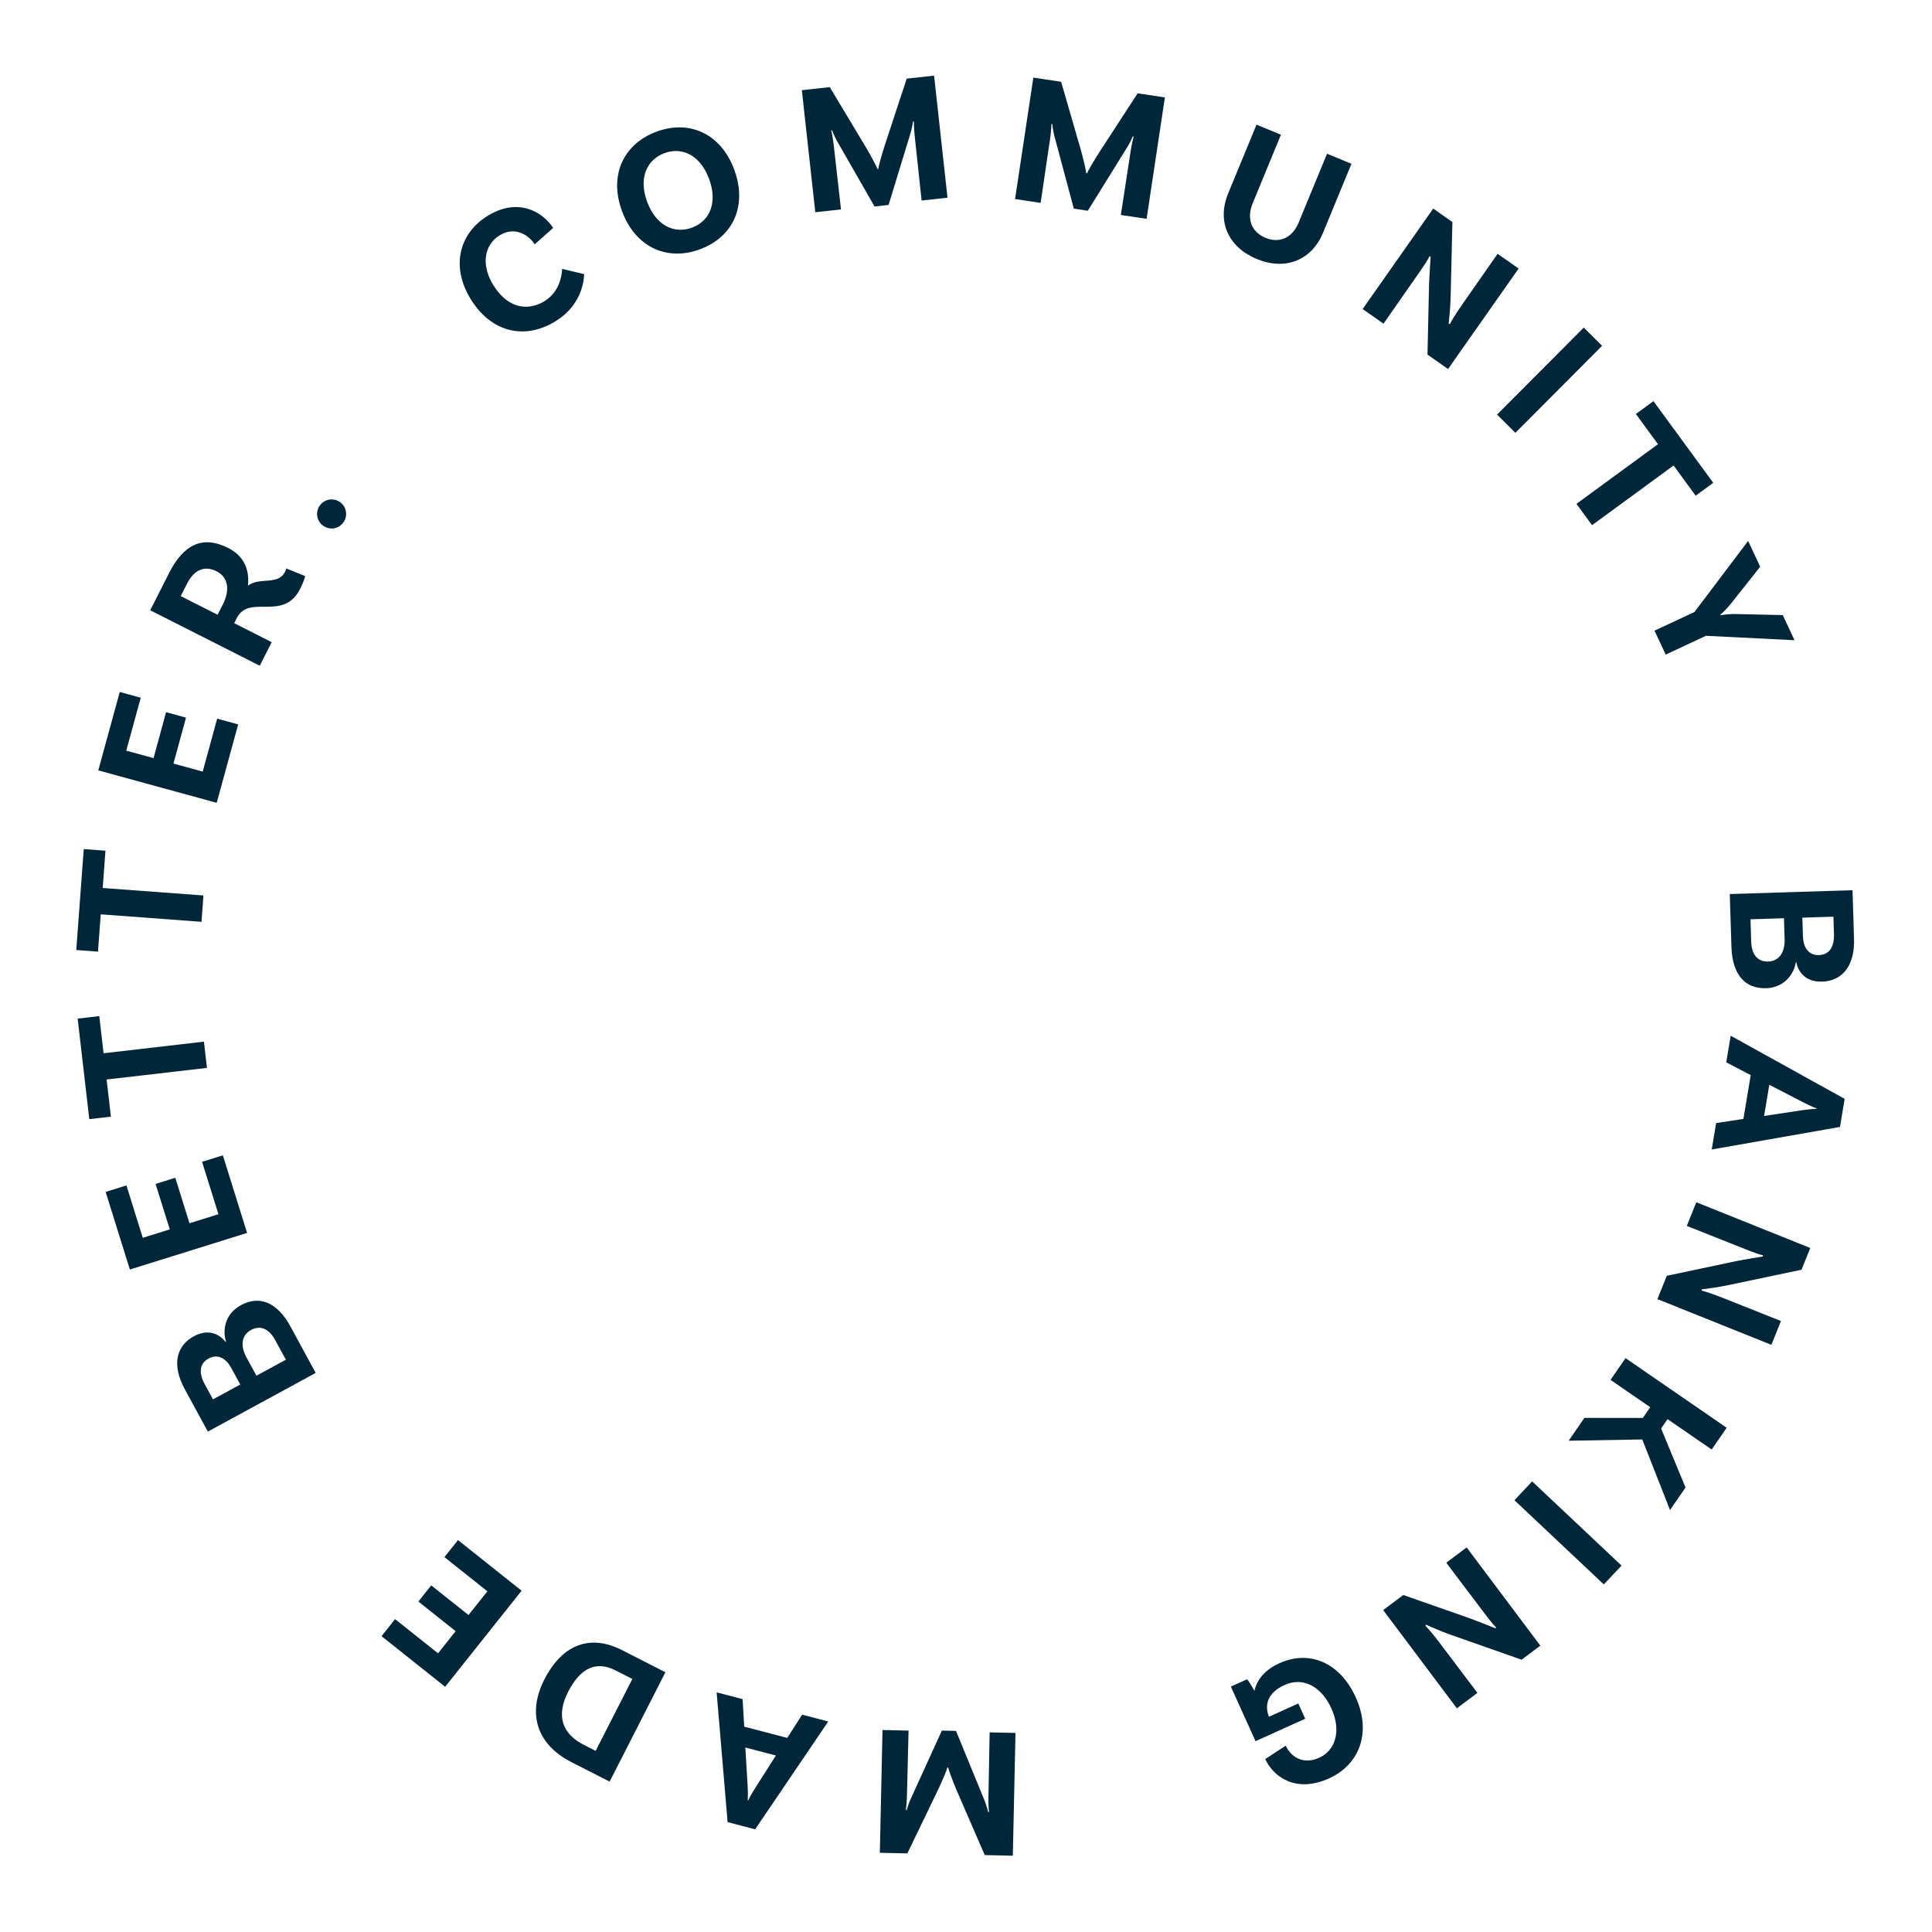 <svg xmlns="http://www.w3.org/2000/svg" xml:space="preserve" style="fill-rule:evenodd;clip-rule:evenodd;stroke-linejoin:round;stroke-miterlimit:2" viewBox="0 0 135 135"><path d="M4.537-8.671C2.184-8.671.494-6.968.494-4.29.494-1.573 2.21.091 4.758.091c1.911 0 2.964-1.131 3.341-1.677L7.007-2.73c-.351.494-1.092 1.222-2.197 1.222-1.274 0-2.457-.806-2.457-2.782 0-1.742.975-2.782 2.21-2.782 1.287 0 1.768 1.066 1.768 1.859l1.703-.26c0-1.378-.923-3.198-3.497-3.198" style="fill:#00263a;fill-rule:nonzero" transform="rotate(-32.912 59.569 -46.6)"/><path d="M4.667-8.671C2.21-8.671.481-6.981.481-4.303.481-1.599 2.21.091 4.667.091S8.84-1.599 8.84-4.303c0-2.678-1.716-4.368-4.173-4.368m0 7.15c-1.339 0-2.314-1.027-2.314-2.782 0-1.742.975-2.769 2.314-2.769s2.301 1.027 2.301 2.769c0 1.755-.962 2.782-2.301 2.782" style="fill:#00263a;fill-rule:nonzero" transform="rotate(-20.39 74.963 -114.283)"/><path d="M10.205-8.58H8.281L6.214-4.043c-.247.559-.559 1.326-.598 1.521h-.052c-.052-.195-.351-.962-.598-1.508L2.873-8.58H.91V0h1.807l-.013-4.524c0-.377-.039-.949-.065-1.027l.065-.013c.013.065.117.442.247.754L5.07.052h.988l2.067-4.81c.104-.221.247-.702.273-.806l.052.013c-.013.078-.052.637-.052 1.027L8.385 0h1.82z" style="fill:#00263a;fill-rule:nonzero" transform="rotate(-6.281 164.09 -503.445)"/><path d="M10.205-8.58H8.281L6.214-4.043c-.247.559-.559 1.326-.598 1.521h-.052c-.052-.195-.351-.962-.598-1.508L2.873-8.58H.91V0h1.807l-.013-4.524c0-.377-.039-.949-.065-1.027l.065-.013c.013.065.117.442.247.754L5.07.052h.988l2.067-4.81c.104-.221.247-.702.273-.806l.052.013c-.013.078-.052.637-.052 1.027L8.385 0h1.82z" style="fill:#00263a;fill-rule:nonzero" transform="rotate(8.563 -56.966 474.58)"/><path d="M6.149-8.58v5.2c0 1.183-.702 1.872-1.729 1.872-1.04 0-1.755-.689-1.755-1.885V-8.58H.819v5.2C.819-1.261 2.262.091 4.42.091c2.132 0 3.575-1.352 3.575-3.471v-5.2z" style="fill:#00263a;fill-rule:nonzero" transform="rotate(22.393 .63 219.777)"/><path d="M8.203-8.58H6.409l.013 4.329c0 .715.039 1.365.078 1.599l-.078.039c-.143-.26-.533-.962-.975-1.625L2.548-8.58H.91V0h1.781l-.013-4.147c0-.689-.013-1.352-.065-1.547l.078-.039c.208.338.65 1.079.988 1.599L6.448 0h1.755z" style="fill:#00263a;fill-rule:nonzero" transform="rotate(35.083 13.905 159.97)"/><path d="M.91-8.58h1.807V0H.91z" style="fill:#00263a;fill-rule:nonzero" transform="rotate(44.893 17.7 139.993)"/><path d="M2.756 0h1.846v-7.059h2.613V-8.58H.143v1.521h2.613z" style="fill:#00263a;fill-rule:nonzero" transform="rotate(53.802 21.76 123.448)"/><path d="M7.696-8.58H5.759l-1.43 2.886a5.7 5.7 0 0 0-.403 1.066h-.039c-.052-.234-.234-.702-.416-1.066L2.028-8.58H.039l2.912 5.499V0h1.846v-3.107z" style="fill:#00263a;fill-rule:nonzero" transform="rotate(64.957 24.665 110.528)"/><path d="M5.824-4.459v-.039c.494-.078 1.404-.455 1.404-1.755 0-1.469-1.092-2.327-2.925-2.327H.91V0h3.705C6.5 0 7.566-.832 7.566-2.327c0-1.456-1.157-2.041-1.742-2.132m-.455-1.625c0 .65-.481 1.066-1.352 1.066h-1.3v-2.171h1.196c.975 0 1.456.403 1.456 1.105M4.29-1.391H2.717v-2.34h1.469c.871 0 1.521.403 1.521 1.196 0 .78-.585 1.144-1.417 1.144" style="fill:#00263a;fill-rule:nonzero" transform="rotate(88.206 28.66 93.124)"/><path d="M6.227 0h1.872L5.07-8.58H3.081L.039 0h1.885l.598-1.833h3.107zm-3.25-3.224.819-2.535c.091-.286.208-.663.26-.988h.039c.065.325.169.702.26.975l.832 2.548z" style="fill:#00263a;fill-rule:nonzero" transform="rotate(99.464 29.833 87.391)"/><path d="M8.203-8.58H6.409l.013 4.329c0 .715.039 1.365.078 1.599l-.078.039c-.143-.26-.533-.962-.975-1.625L2.548-8.58H.91V0h1.781l-.013-4.147c0-.689-.013-1.352-.065-1.547l.078-.039c.208.338.65 1.079.988 1.599L6.448 0h1.755z" style="fill:#00263a;fill-rule:nonzero" transform="rotate(111.865 31.316 81.773)"/><path d="M5.98 0h1.937l-2.99-4.186L7.891-8.58H5.98L3.549-4.836h-.793V-8.58H.91V0h1.846v-3.367h.91z" style="fill:#00263a;fill-rule:nonzero" transform="rotate(124.546 32.307 77.062)"/><path d="M.91-8.58h1.807V0H.91z" style="fill:#00263a;fill-rule:nonzero" transform="rotate(133.294 31.639 74.673)"/><path d="M8.203-8.58H6.409l.013 4.329c0 .715.039 1.365.078 1.599l-.078.039c-.143-.26-.533-.962-.975-1.625L2.548-8.58H.91V0h1.781l-.013-4.147c0-.689-.013-1.352-.065-1.547l.078-.039c.208.338.65 1.079.988 1.599L6.448 0h1.755z" style="fill:#00263a;fill-rule:nonzero" transform="rotate(143.116 33.668 71)"/><path d="M8.138-4.186H4.329v1.17h2.249c-.039.949-.676 1.573-1.898 1.573-1.43 0-2.314-1.144-2.314-2.847 0-1.755.975-2.782 2.197-2.782 1.287 0 1.781.936 1.781 1.729l1.69-.26c0-1.313-.923-3.068-3.497-3.068C2.184-8.671.494-6.968.494-4.29c0 2.665 1.56 4.381 3.874 4.381 1.092 0 1.898-.377 2.392-1.04.039.52.104.858.13.949h1.248z" style="fill:#00263a;fill-rule:nonzero" transform="rotate(155.679 34.375 67.316)"/><path d="M10.205-8.58H8.281L6.214-4.043c-.247.559-.559 1.326-.598 1.521h-.052c-.052-.195-.351-.962-.598-1.508L2.873-8.58H.91V0h1.807l-.013-4.524c0-.377-.039-.949-.065-1.027l.065-.013c.013.065.117.442.247.754L5.07.052h.988l2.067-4.81c.104-.221.247-.702.273-.806l.052.013c-.013.078-.052.637-.052 1.027L8.385 0h1.82z" style="fill:#00263a;fill-rule:nonzero" transform="rotate(-178.75 36.595 60.163)"/><path d="M6.227 0h1.872L5.07-8.58H3.081L.039 0h1.885l.598-1.833h3.107zm-3.25-3.224.819-2.535c.091-.286.208-.663.26-.988h.039c.065.325.169.702.26.975l.832 2.548z" style="fill:#00263a;fill-rule:nonzero" transform="rotate(-165.379 36.673 56.435)"/><path d="M3.9-8.58H.91V0h3.393c2.47 0 3.913-1.482 3.913-4.303C8.216-6.89 6.695-8.58 3.9-8.58m.182 7.111H2.756v-5.642h.923c1.703 0 2.665.91 2.665 2.808 0 2.028-.884 2.834-2.262 2.834" style="fill:#00263a;fill-rule:nonzero" transform="rotate(-152.974 37.744 52.947)"/><path d="M6.591-7.059V-8.58H.91V0h5.681v-1.521H2.756V-3.64h3.328v-1.443H2.756v-1.976z" style="fill:#00263a;fill-rule:nonzero" transform="rotate(-141.489 38.093 49.369)"/><path d="M5.824-4.459v-.039c.494-.078 1.404-.455 1.404-1.755 0-1.469-1.092-2.327-2.925-2.327H.91V0h3.705C6.5 0 7.566-.832 7.566-2.327c0-1.456-1.157-2.041-1.742-2.132m-.455-1.625c0 .65-.481 1.066-1.352 1.066h-1.3v-2.171h1.196c.975 0 1.456.403 1.456 1.105M4.29-1.391H2.717v-2.34h1.469c.871 0 1.521.403 1.521 1.196 0 .78-.585 1.144-1.417 1.144" style="fill:#00263a;fill-rule:nonzero" transform="rotate(-118.547 39.996 41.681)"/><path d="M6.591-7.059V-8.58H.91V0h5.681v-1.521H2.756V-3.64h3.328v-1.443H2.756v-1.976z" style="fill:#00263a;fill-rule:nonzero" transform="rotate(-107.336 40.767 37.062)"/><path d="M2.756 0h1.846v-7.059h2.613V-8.58H.143v1.521h2.613z" style="fill:#00263a;fill-rule:nonzero" transform="rotate(-96.598 41.852 32.095)"/><path d="M2.756 0h1.846v-7.059h2.613V-8.58H.143v1.521h2.613z" style="fill:#00263a;fill-rule:nonzero" transform="rotate(-85.756 43.102 26.109)"/><path d="M6.591-7.059V-8.58H.91V0h5.681v-1.521H2.756V-3.64h3.328v-1.443H2.756v-1.976z" style="fill:#00263a;fill-rule:nonzero" transform="rotate(-74.688 44.787 18.722)"/><path d="M7.813-1.417s-.117.026-.26.026c-1.079 0-1.105-1.443-2.028-1.872 1.092-.416 1.729-1.222 1.729-2.418 0-2.015-1.196-2.899-3.432-2.899H.91V0h1.846v-2.938h.39c1.937 0 1.222 3.029 3.835 3.029C7.592.091 7.93 0 7.93 0zM2.756-4.238v-2.886h.962c1.092 0 1.716.494 1.716 1.456 0 .923-.754 1.43-1.859 1.43z" style="fill:#00263a;fill-rule:nonzero" transform="rotate(-63.148 47.377 9.232)"/><path d="M.507-.936C.507-.377.949.078 1.521.078c.559 0 1.014-.455 1.014-1.014S2.08-1.95 1.521-1.95C.949-1.95.507-1.495.507-.936" style="fill:#00263a;fill-rule:nonzero" transform="rotate(-54.466 48.145 -3.546)"/></svg>